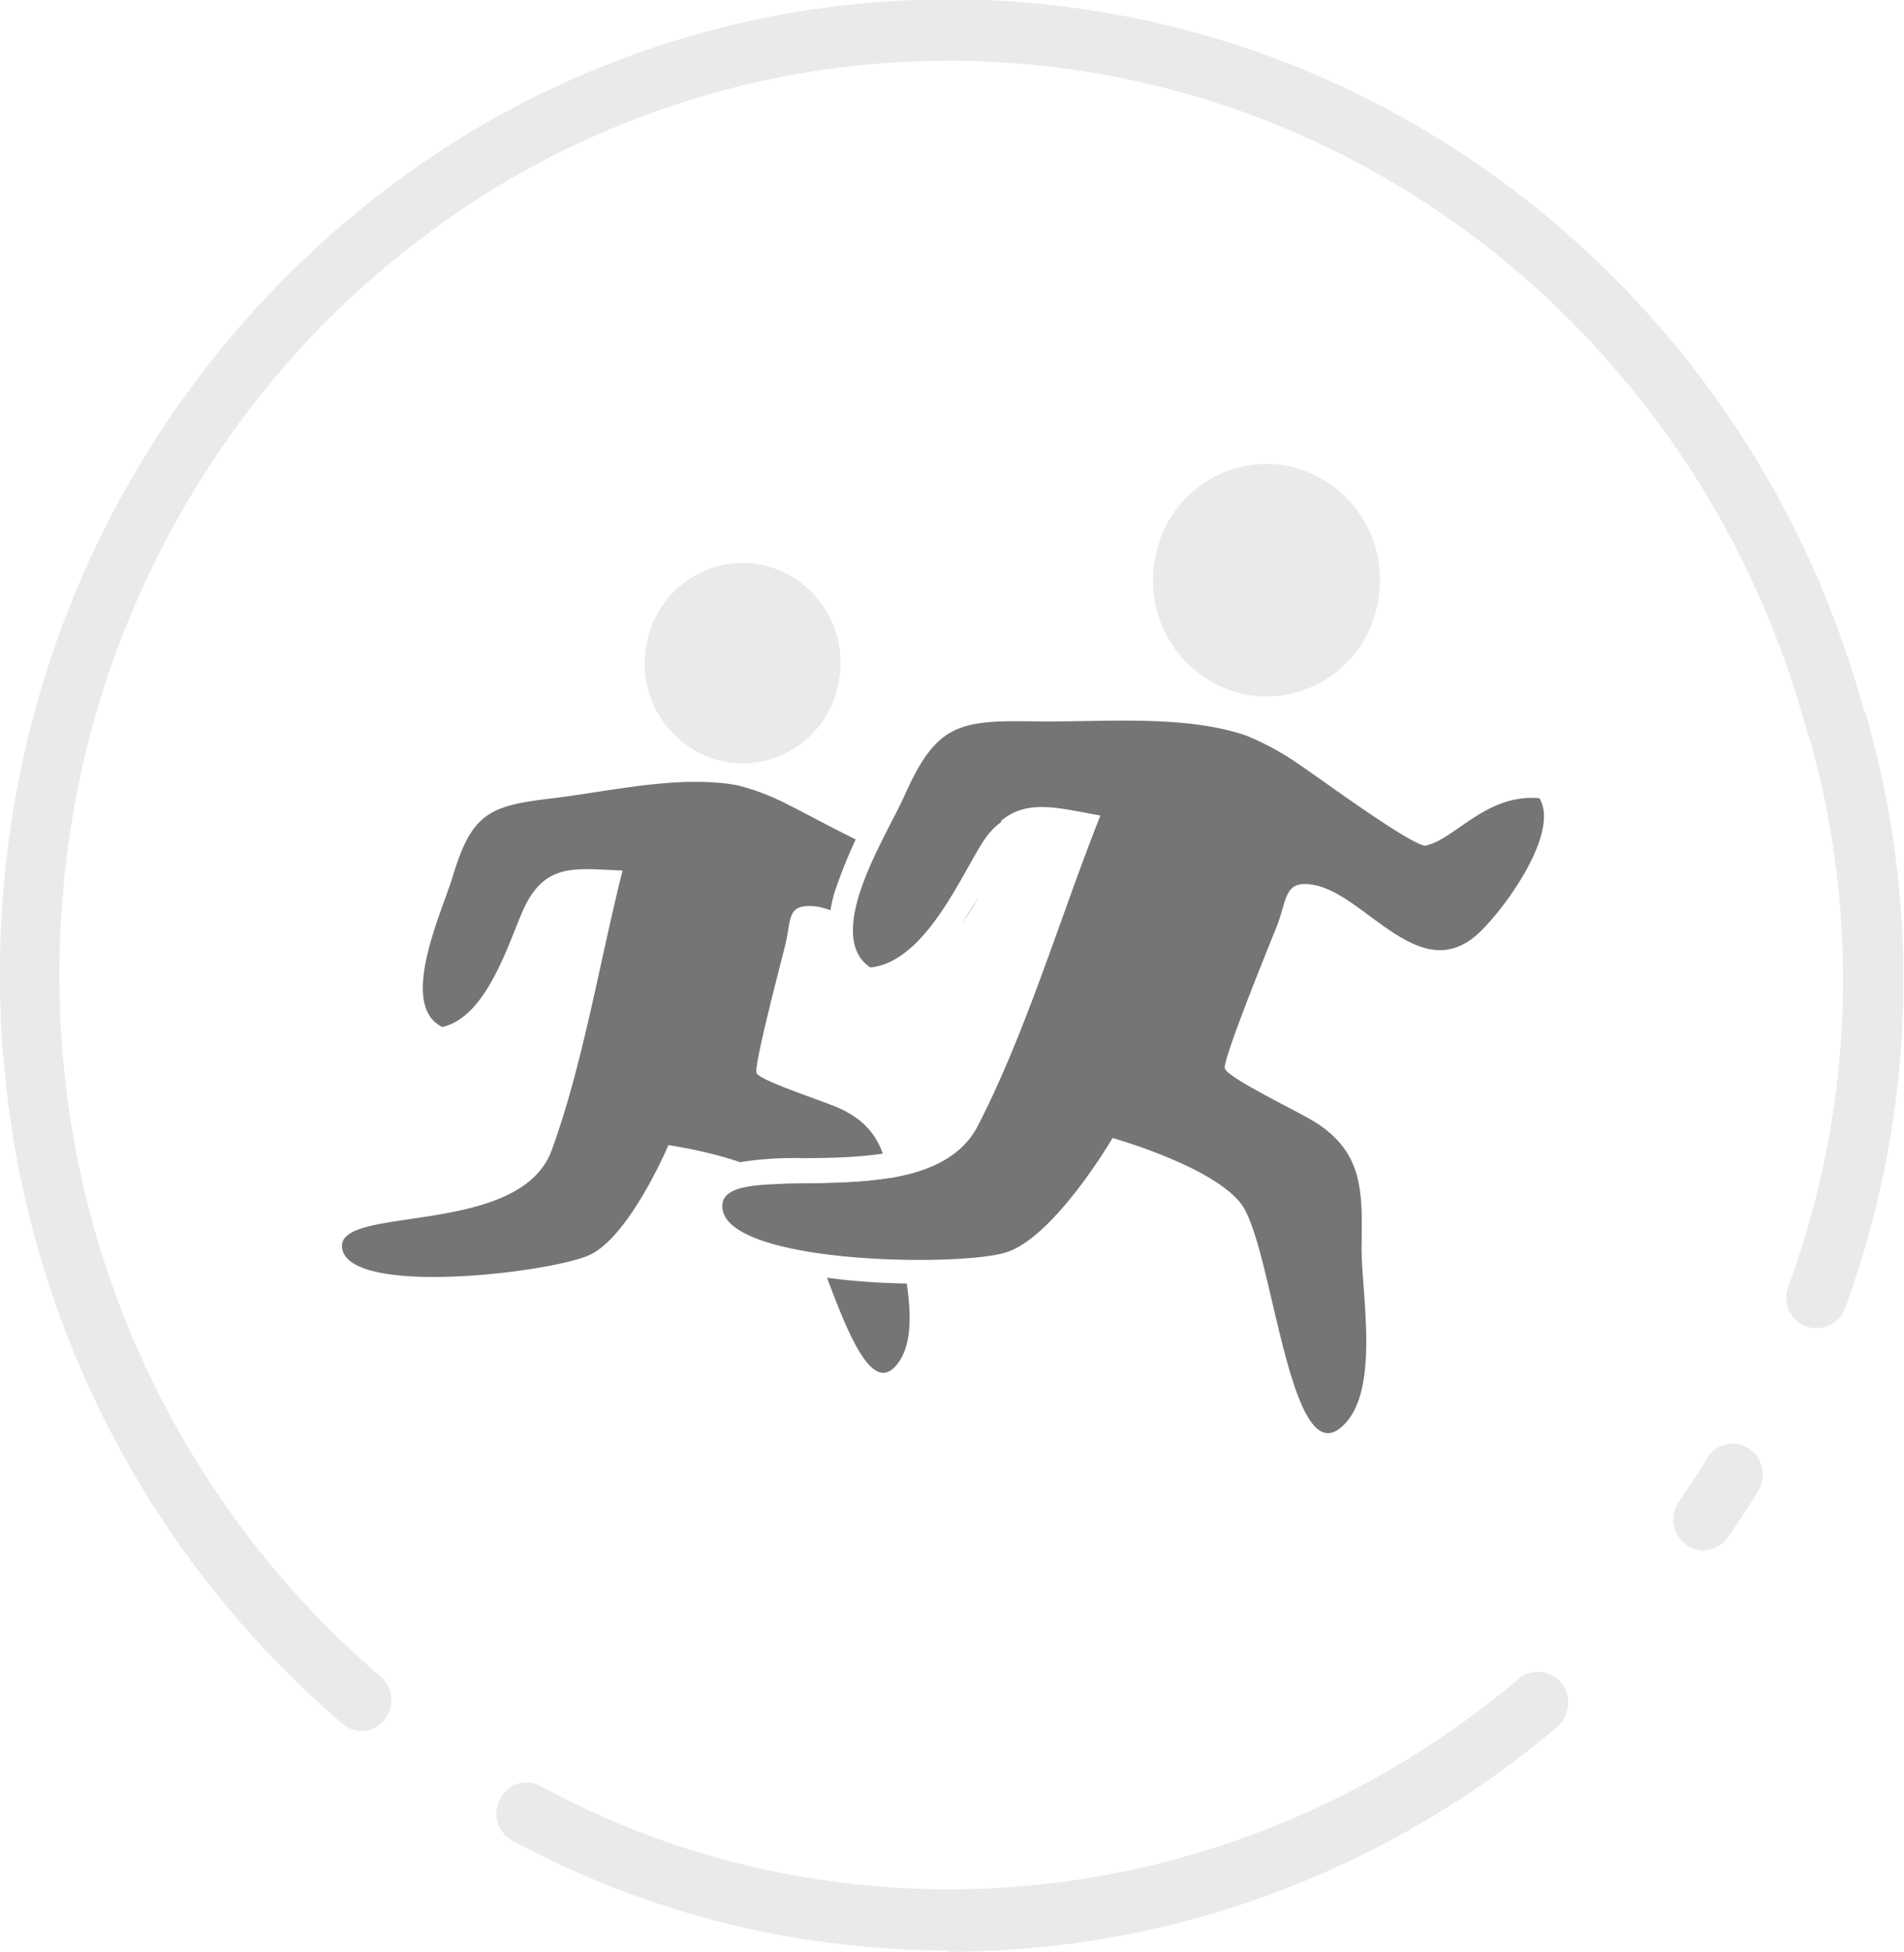 <?xml version="1.0" encoding="UTF-8"?> <svg xmlns="http://www.w3.org/2000/svg" id="Icon_Communauté" data-name="Icon Communauté" version="1.1" viewBox="0 0 141.5 145"><g fill="#eaeaea"><path d="m26.91 128.6a2.3 2.3 0 0 1-1.435-0.521 72.67 72.67 0 0 1-24.58-44.11 75 75 0 0 1 0.687-26.96 72.7 72.7 0 0 1 26.67-42.61 69.09 69.09 0 0 1 74.38-6.534 71.27 71.27 0 0 1 20.54 16.23 72.07 72.07 0 0 1 13.48 22.82c0.747 2.055 1.435 4.2 2 6.319a2.309 2.309 0 0 1-1.585 2.822 2.238 2.238 0 0 1-2.751-1.626c-0.538-1.994-1.166-3.988-1.884-5.92a67.77 67.77 0 0 0-12.65-21.38 66.13 66.13 0 0 0-19.22-15.22 64.79 64.79 0 0 0-69.69 6.134 66.46 66.46 0 0 0-15.85 17.43 68.39 68.39 0 0 0-9.118 22.48 70.92 70.92 0 0 0-0.658 25.25 68.14 68.14 0 0 0 23.02 41.32 2.365 2.365 0 0 1 0.3 3.252 2.2 2.2 0 0 1-1.734 0.828z" data-name="Tracé 327"></path><path d="m70.53 144.9a69.58 69.58 0 0 1-15.34-1.718 67.94 67.94 0 0 1-17.1-6.442 2.29 2.29 0 0 1-0.927-3.1 2.176 2.176 0 0 1 3.02-0.951 62.98 62.98 0 0 0 15.96 6.043 64.71 64.71 0 0 0 30.17-0.337 66.28 66.28 0 0 0 26.55-13.68 2.228 2.228 0 0 1 3.169 0.307 2.368 2.368 0 0 1-0.3 3.252 70.72 70.72 0 0 1-28.34 14.63 69.76 69.76 0 0 1-16.86 2.086z" data-name="Tracé 328"></path><path d="m126.6 115.2a2.233 2.233 0 0 1-1.286-0.43 2.349 2.349 0 0 1-0.538-3.221c0.718-1.043 1.435-2.117 2.093-3.221a2.2 2.2 0 0 1 3.079-0.736 2.327 2.327 0 0 1 0.718 3.16c-0.718 1.166-1.465 2.331-2.242 3.436a2.226 2.226 0 0 1-1.824 0.982z" data-name="Tracé 329"></path><path d="m135 98.68a2.506 2.506 0 0 1-0.807-0.153 2.307 2.307 0 0 1-1.286-2.975 65.97 65.97 0 0 0 1.495-41.01 2.313 2.313 0 0 1 1.495-2.883 2.235 2.235 0 0 1 2.81 1.534 71 71 0 0 1-1.585 43.99 2.224 2.224 0 0 1-2.093 1.472z" data-name="Tracé 330"></path></g><path d="m51.52 58.08c-3.449 0.033-7.189 0.821-10.37 1.213-4.724 0.552-6.069 1.044-7.5 5.801-0.777 2.607-4.1 9.57-0.777 11.2 3.378-0.767 4.964-6.442 6.07-8.834 1.614-3.436 3.916-2.914 7.324-2.791-1.674 6.626-2.93 14.36-5.262 20.77-2.392 6.534-16.02 4.018-15.58 7.27 0.478 3.65 15.52 1.841 18.39 0.521 2.99-1.38 5.859-8.16 5.859-8.16s2.802 0.394 5.348 1.273c0.04-0.009 0.07-0.021 0.111-0.029a25.97 25.97 0 0 1 4.664-0.275c1.868-0.013 3.929-0.054 5.811-0.342-0.497-1.381-1.372-2.495-3.139-3.326-1.166-0.552-6.038-2.085-6.248-2.668-0.179-0.583 1.585-7.299 2.123-9.447 0.478-1.871 0.09-3.037 2-2.945 0.445 0.021 0.904 0.137 1.375 0.309 0.063-0.384 0.146-0.784 0.264-1.213a36.49 36.49 0 0 1 1.611-4.047c-2.103-1.038-4.415-2.293-4.895-2.514a17.41 17.41 0 0 0-3.857-1.5c-1.054-0.2-2.171-0.273-3.32-0.262zm22.46 1.771c-3.378 0.123-5.023 3.313-6.787 3.957v-0.041c-0.22 0.081-0.996-0.21-1.969-0.644-0.829 1.739-1.61 3.64-1.793 5.295 1.429 0.765 2.904 1.675 4.33 1.914 2.343-2.111 4.04-5.849 5.197-7.674a5.3 5.3 0 0 1 1.447-1.588c-0.047-0.47-0.172-0.891-0.426-1.219zm-1.219 6.703c-0.384 0.662-0.815 1.35-1.271 2.031 0.395-0.53 0.836-1.229 1.271-2.031zm-6.695 20.97c-2.669 0.427-5.572 0.36-7.908 0.424 0.084 0.072 0.176 0.142 0.25 0.217 0.731 0.751 1.52 2.71 2.346 4.896 2.024 0.297 4.232 0.445 6.324 0.49-0.285-1.459-0.6-2.818-0.719-3.791-0.092-0.796-0.176-1.54-0.293-2.236zm-4.604 7.398c1.579 4.207 3.282 8.409 5.018 6.646 1.298-1.331 1.264-3.779 0.906-6.219a50.58 50.58 0 0 1-5.924-0.428z" fill="#757575"></path><path d="m47.99 48.29a7.3 7.3 0 0 1 8.151-6.417 7.421 7.421 0 0 1 6.254 8.365 7.3 7.3 0 0 1-8.151 6.415 7.421 7.421 0 0 1-6.254-8.363z" fill="#eaeaea" data-name="Tracé 347"></path><path d="m106 62.82c-0.9 0.184-8.252-5.245-9.208-5.859a20.32 20.32 0 0 0-4.216-2.331c-4.724-1.6-10.94-0.951-15.88-1.043-5.5-0.092-7.146 0.276-9.478 5.522-1.286 2.883-6.1 10.37-2.541 12.76 3.976-0.368 6.667-6.657 8.282-9.2 2.362-3.712 4.963-2.761 8.82-2.086-2.93 7.362-5.5 16.07-9.119 23.07-3.707 7.147-19.02 2.147-18.98 5.951 0 4.295 17.55 4.54 21.08 3.436 3.618-1.135 7.923-8.5 7.923-8.5s7.445 2.086 9.567 4.908c2.3 3.068 3.528 19.63 7.325 16.66 3.139-2.454 1.555-10.15 1.614-13.59 0.06-3.926 0.149-6.841-3.378-9.111-1.286-0.828-6.637-3.344-6.787-4.049-0.12-0.706 2.9-8.16 3.857-10.52 0.807-2.086 0.538-3.5 2.751-3.1 3.8 0.675 7.8 7.454 12.08 3.742 1.884-1.626 6.279-7.577 4.694-10.18-3.917-0.368-6.278 3.037-8.4 3.5z" fill="#757575" data-name="Tracé 334"></path><path d="m85.98 40.88a8.409 8.409 0 0 1 10.31-6.133 8.672 8.672 0 0 1 5.978 10.58 8.409 8.409 0 0 1-10.31 6.133 8.672 8.672 0 0 1-5.978-10.58z" fill="#eaeaea" stroke-width="1" data-name="Tracé 346"></path></svg> 